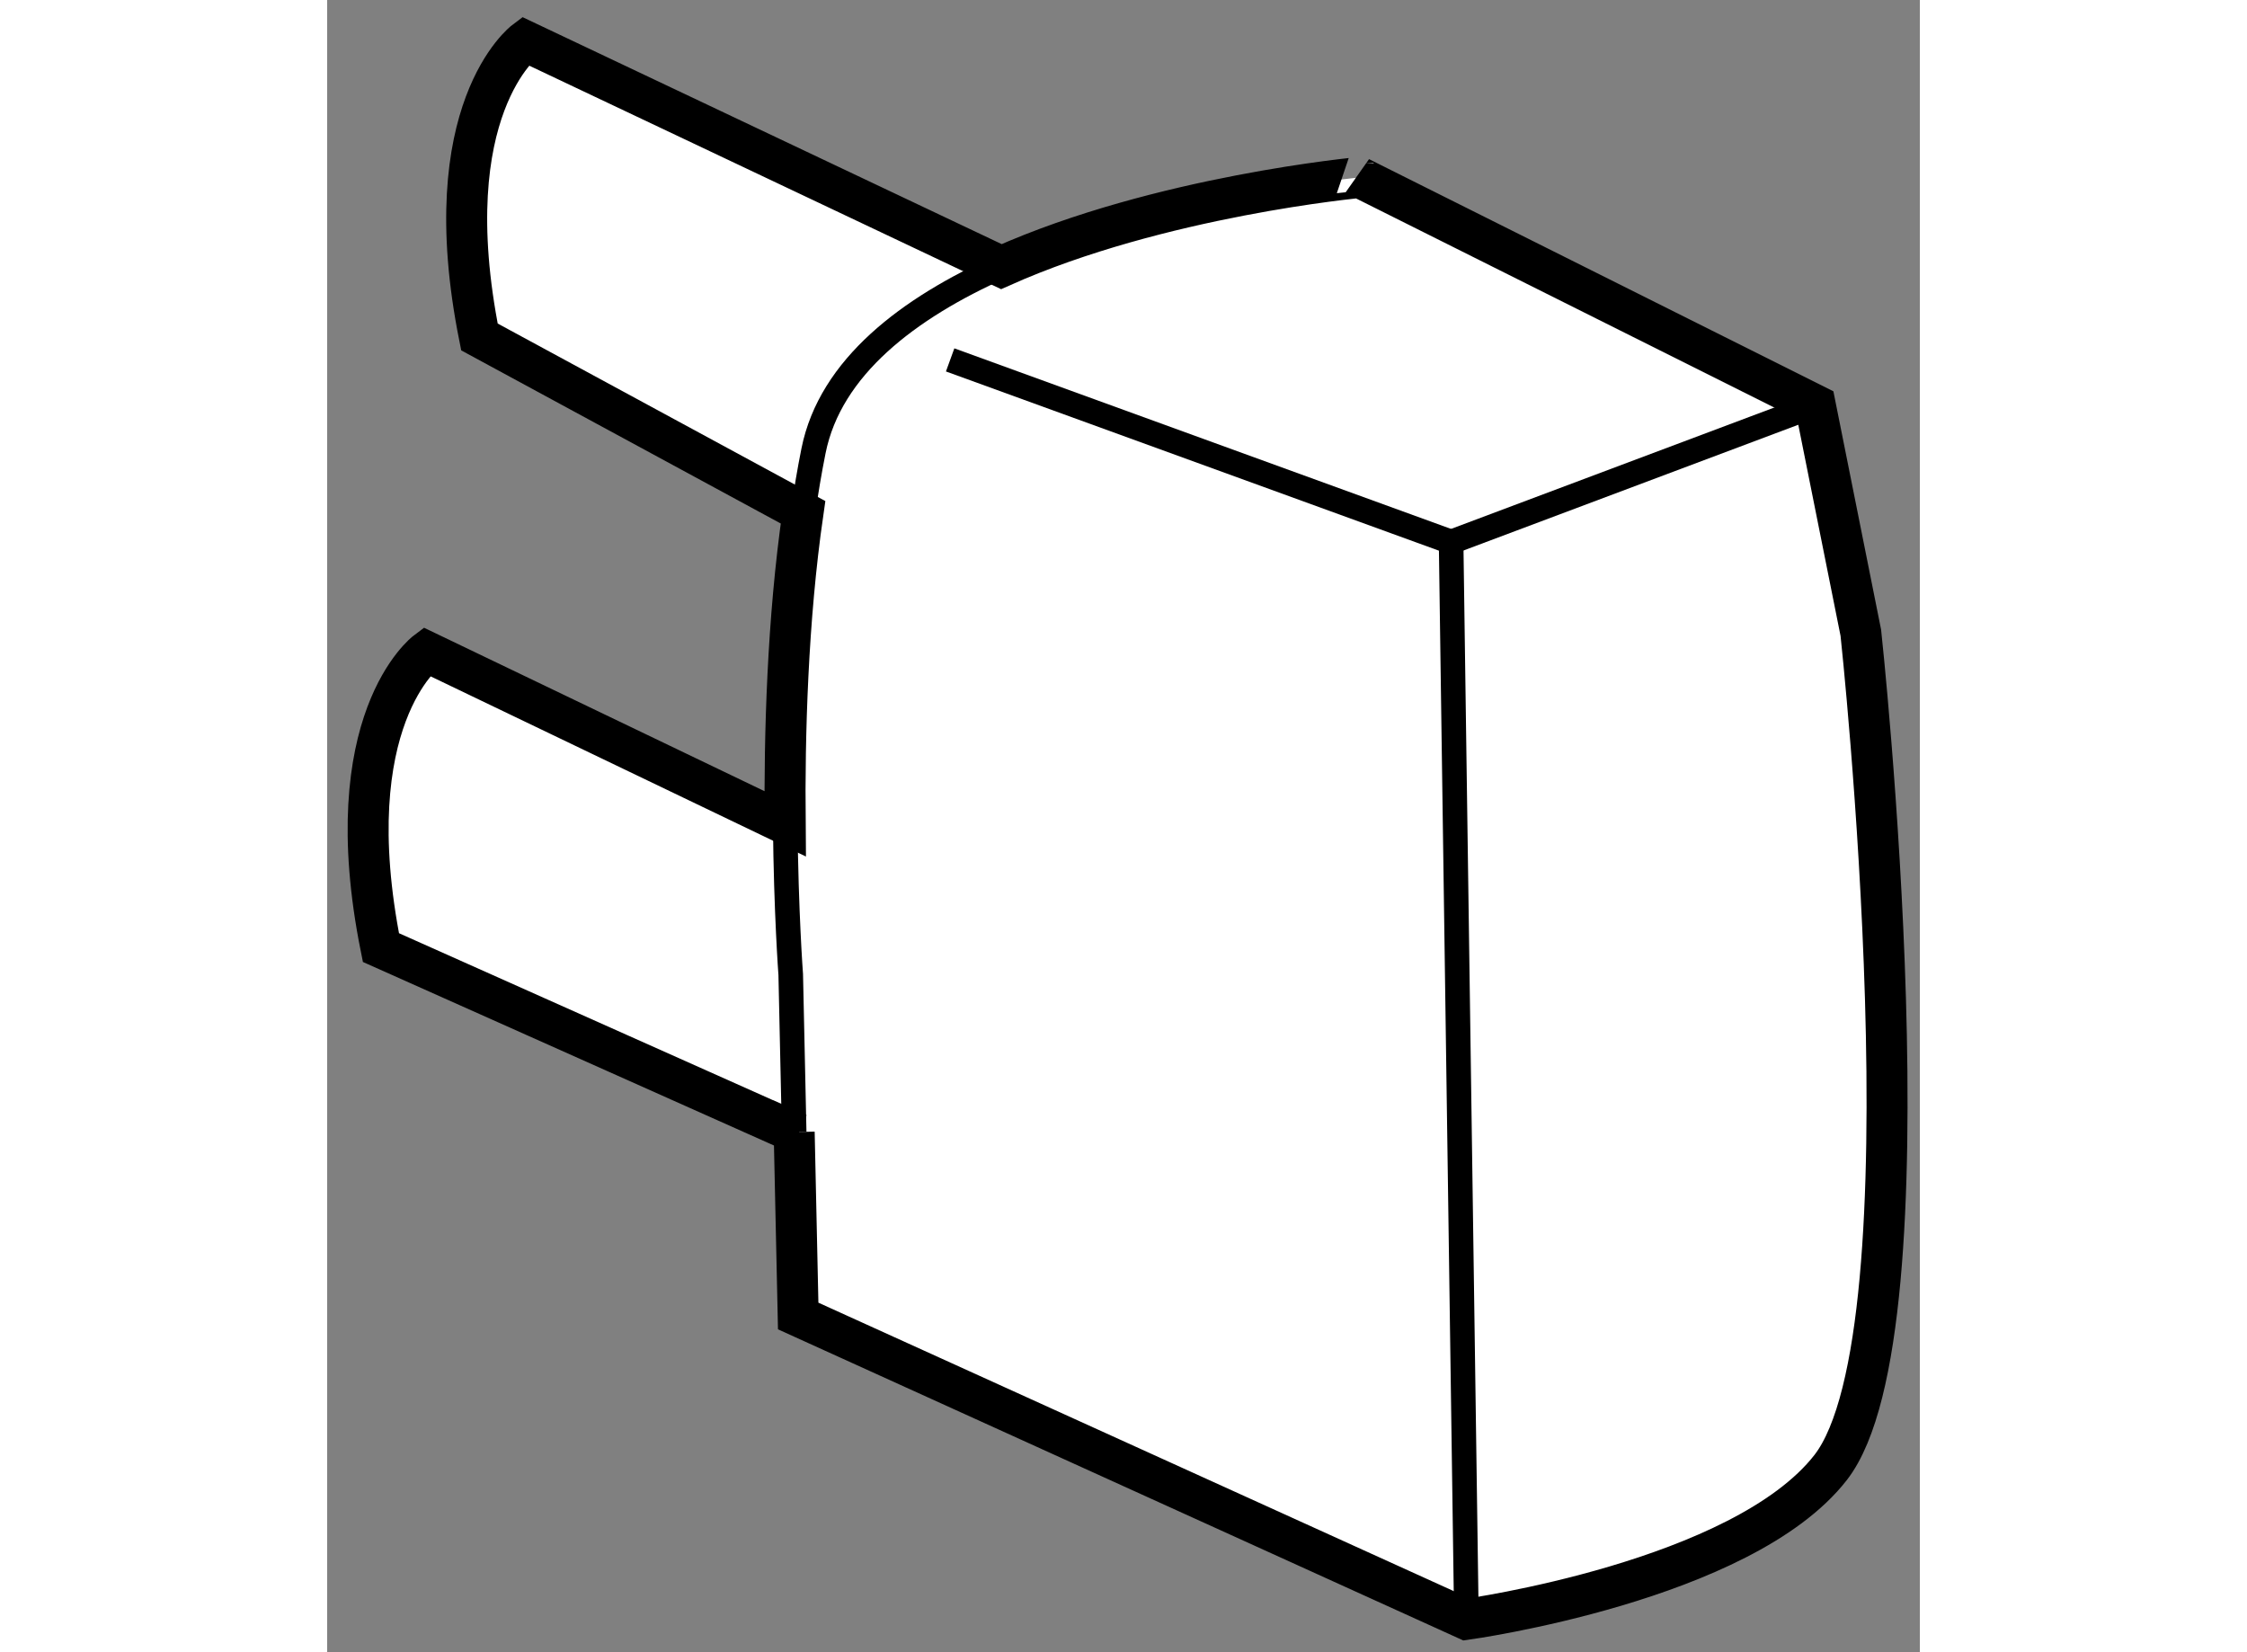 <?xml version="1.0" encoding="utf-8"?>
<!-- Generator: Adobe Illustrator 15.1.0, SVG Export Plug-In . SVG Version: 6.00 Build 0)  -->
<!DOCTYPE svg PUBLIC "-//W3C//DTD SVG 1.1//EN" "http://www.w3.org/Graphics/SVG/1.1/DTD/svg11.dtd">
<svg version="1.1" xmlns="http://www.w3.org/2000/svg" xmlns:xlink="http://www.w3.org/1999/xlink" x="0px" y="0px" width="244.8px"
	 height="180px" viewBox="94.659 105.622 19.432 20.158" enable-background="new 0 0 244.8 180" xml:space="preserve">
	
<rect x="94.659" y="105.622" width="19.432" height="20.158" fill="#808080" stroke="none"/>
	
<g><path fill="#FFFFFF" stroke="#000000" stroke-width="0.5" d="M102.885,108.875l-5.812-2.753c0,0-1.112,0.833-0.556,3.611
			l3.948,2.139l0,0c-0.19,1.314-0.228,2.722-0.218,3.801l0,0l-4.377-2.101c0,0-1.112,0.833-0.555,3.611l5.091,2.273l-0.049-0.022
			l0.049,2.244l8.152,3.701c0,0,3.364-0.463,4.445-1.853c1.292-1.665,0.368-10.183,0.368-10.183l-0.556-2.778l-5.556-2.778
			C107.26,107.788,104.82,108.01,102.885,108.875L102.885,108.875z"></path><path fill="none" stroke="#000000" stroke-width="0.3" d="M100.248,115.673c0.01,1.085,0.067,1.839,0.067,1.839l0.042,1.923"></path><path fill="none" stroke="#000000" stroke-width="0.3" d="M102.884,108.874c-1.128,0.504-2.086,1.226-2.291,2.248
			c-0.049,0.244-0.091,0.495-0.128,0.75"></path><polyline fill="none" stroke="#000000" stroke-width="0.3" points="102.26,110.013 108.372,112.235 108.559,125.38 		"></polyline><line fill="none" stroke="#000000" stroke-width="0.3" x1="112.816" y1="110.566" x2="108.372" y2="112.235"></line></g>


</svg>